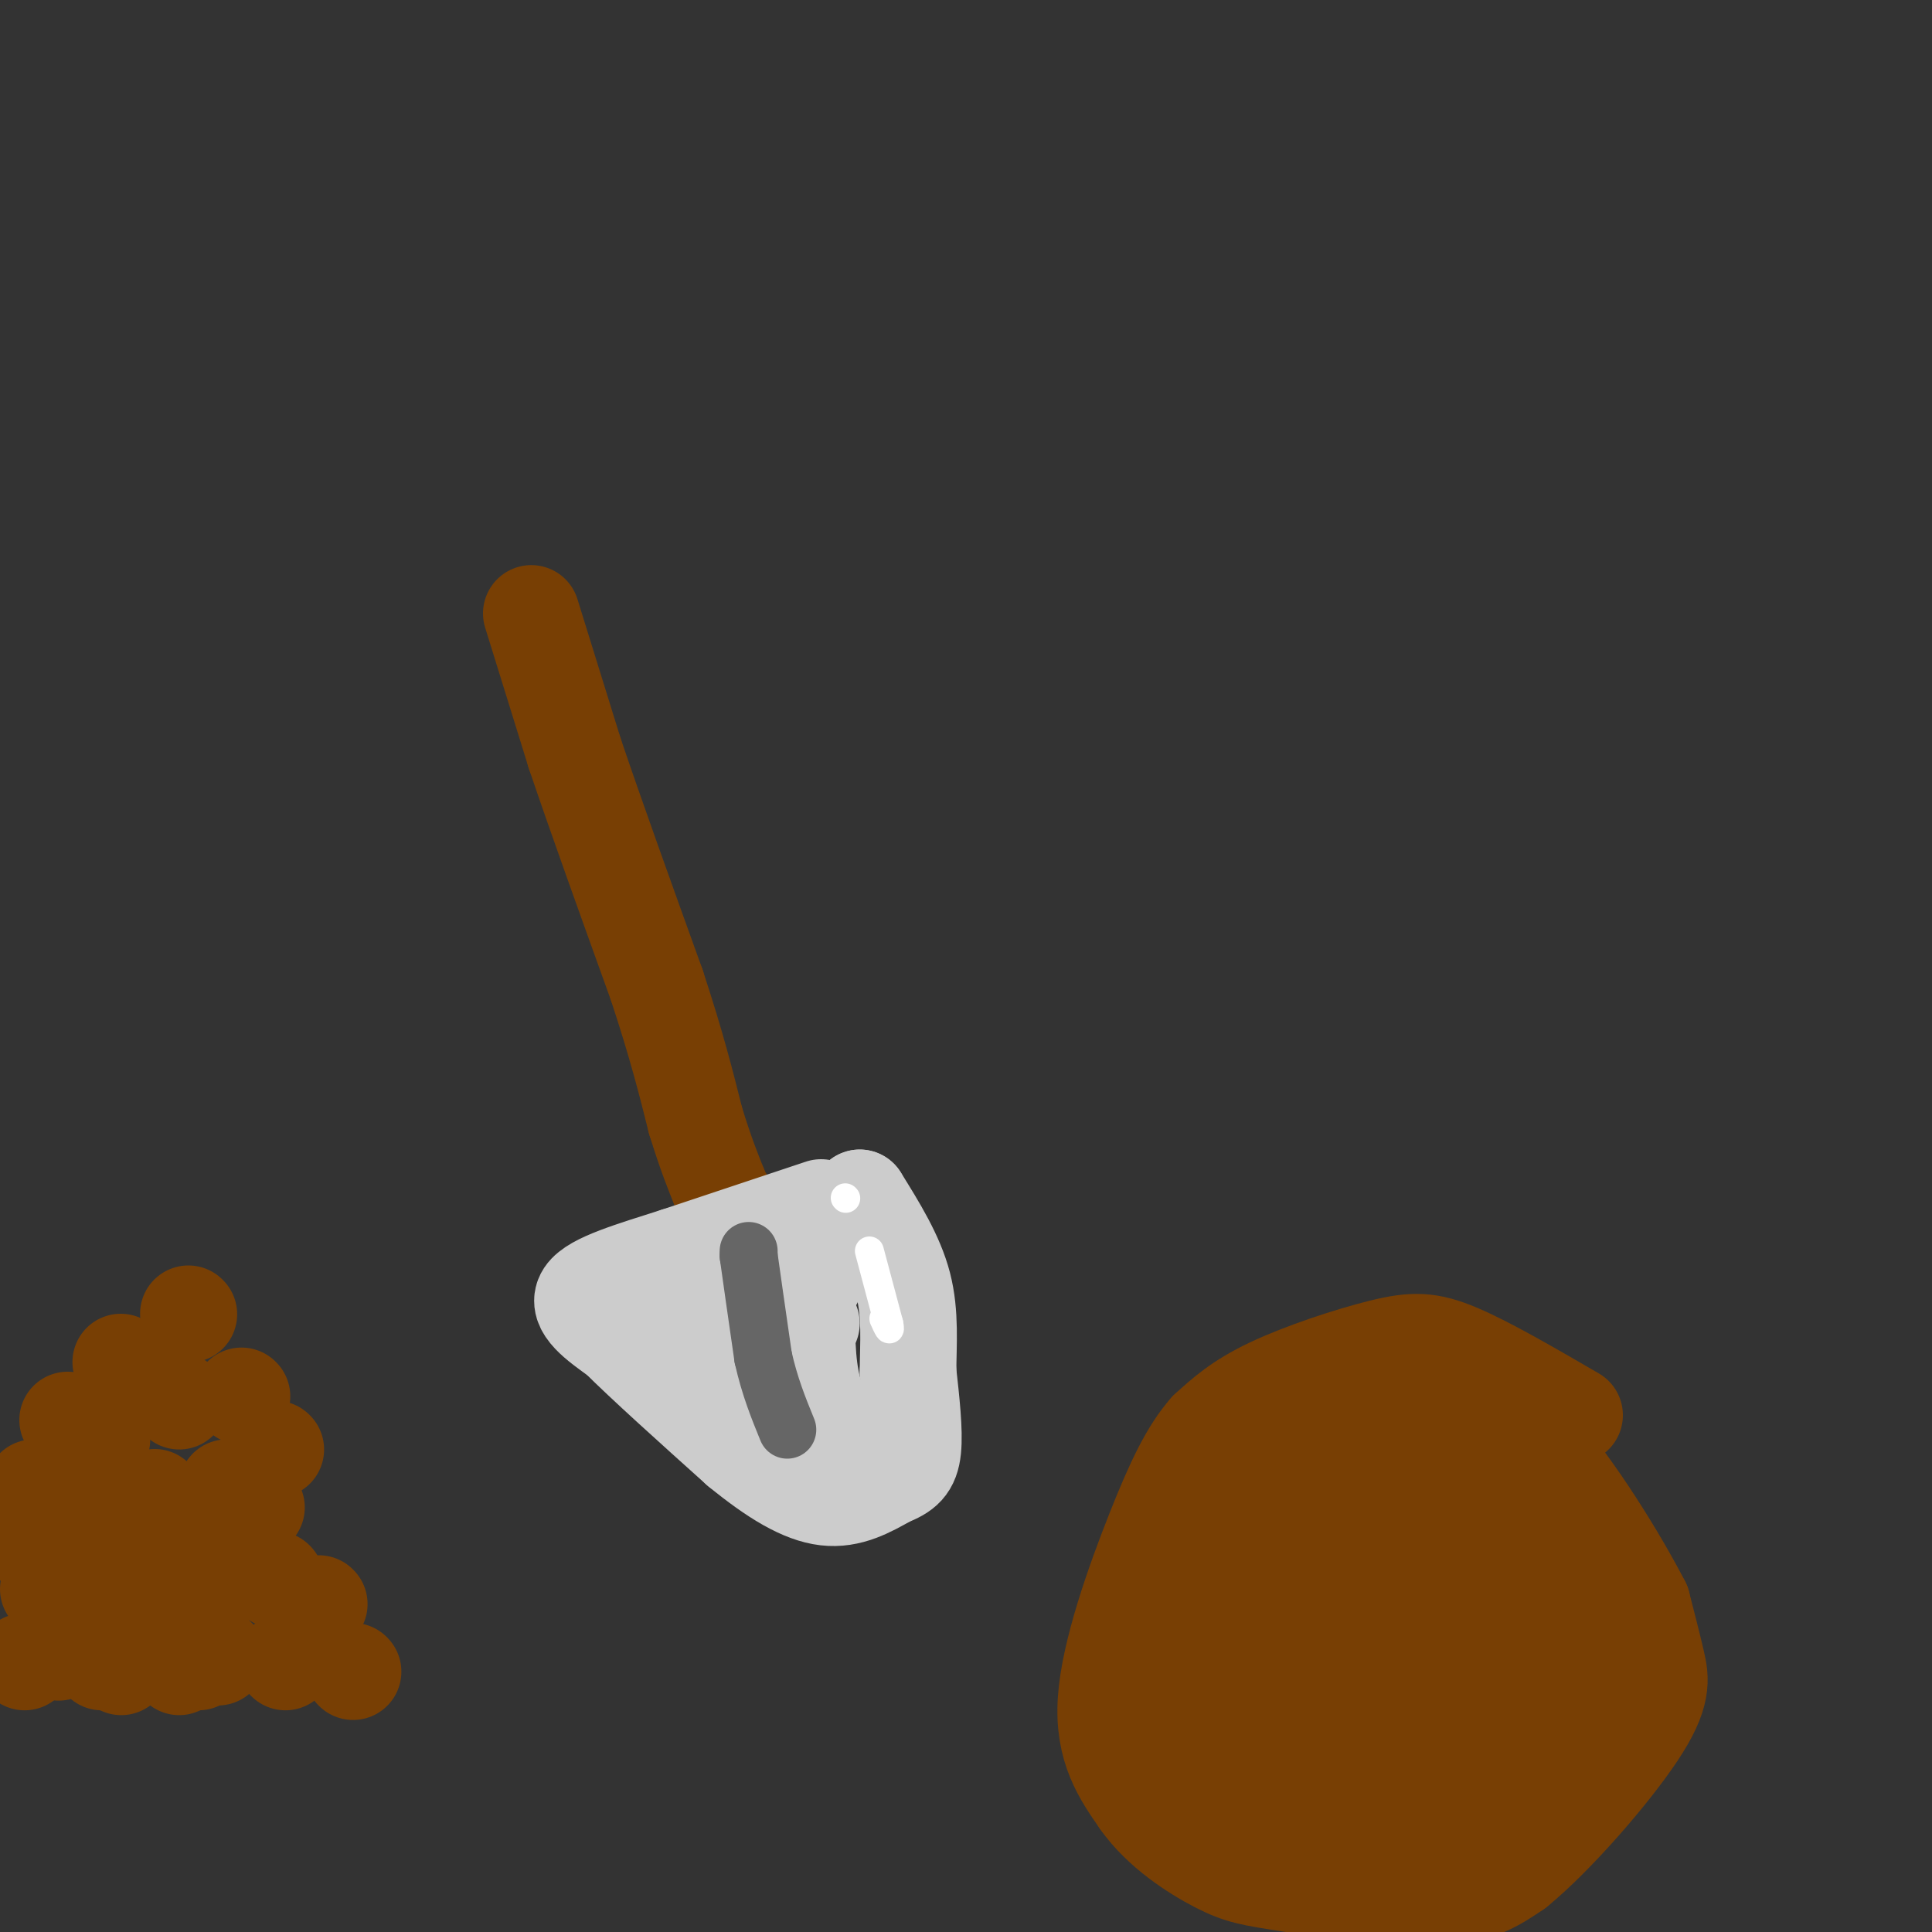 <svg viewBox='0 0 400 400' version='1.1' xmlns='http://www.w3.org/2000/svg' xmlns:xlink='http://www.w3.org/1999/xlink'><rect x="0" y="0" width="400" height="400" fill="#333333" stroke="none"/><g fill='none' stroke='#783f04' stroke-width='20' stroke-linecap='round' stroke-linejoin='round'><path d='M110,127c0.000,0.000 9.000,29.000 9,29'/><path d='M119,156c4.333,12.833 10.667,30.417 17,48'/><path d='M136,204c4.167,12.667 6.083,20.333 8,28'/><path d='M144,232c2.167,7.000 3.583,10.500 5,14'/><path d='M149,246c1.000,2.667 1.000,2.333 1,2'/><path d='M326,293c-8.940,-5.196 -17.881,-10.393 -24,-13c-6.119,-2.607 -9.417,-2.625 -16,-1c-6.583,1.625 -16.452,4.893 -23,8c-6.548,3.107 -9.774,6.054 -13,9'/><path d='M250,296c-3.821,4.310 -6.875,10.583 -11,21c-4.125,10.417 -9.321,24.976 -10,35c-0.679,10.024 3.161,15.512 7,21'/><path d='M236,373c4.222,6.018 11.276,10.561 16,13c4.724,2.439 7.118,2.772 15,4c7.882,1.228 21.252,3.351 30,3c8.748,-0.351 12.874,-3.175 17,-6'/><path d='M314,387c8.012,-6.512 19.542,-19.792 25,-28c5.458,-8.208 4.845,-11.345 4,-15c-0.845,-3.655 -1.923,-7.827 -3,-12'/><path d='M340,332c-4.511,-8.800 -14.289,-24.800 -22,-33c-7.711,-8.200 -13.356,-8.600 -19,-9'/><path d='M299,290c-6.393,-1.655 -12.875,-1.292 -17,-1c-4.125,0.292 -5.893,0.512 -10,4c-4.107,3.488 -10.554,10.244 -17,17'/><path d='M255,310c-5.622,7.756 -11.178,18.644 -13,26c-1.822,7.356 0.089,11.178 2,15'/><path d='M244,351c0.267,5.756 -0.067,12.644 4,18c4.067,5.356 12.533,9.178 21,13'/><path d='M269,382c9.000,2.036 21.000,0.625 28,-1c7.000,-1.625 9.000,-3.464 12,-8c3.000,-4.536 7.000,-11.768 11,-19'/><path d='M320,354c3.300,-5.373 6.049,-9.306 7,-13c0.951,-3.694 0.102,-7.148 -4,-14c-4.102,-6.852 -11.458,-17.100 -17,-22c-5.542,-4.900 -9.271,-4.450 -13,-4'/><path d='M293,301c-6.821,0.286 -17.375,3.000 -24,12c-6.625,9.000 -9.321,24.286 -10,31c-0.679,6.714 0.661,4.857 2,3'/><path d='M261,347c0.593,2.005 1.077,5.517 4,10c2.923,4.483 8.287,9.938 13,13c4.713,3.062 8.775,3.732 12,2c3.225,-1.732 5.612,-5.866 8,-10'/><path d='M298,362c3.668,-5.058 8.836,-12.703 11,-19c2.164,-6.297 1.322,-11.244 1,-14c-0.322,-2.756 -0.125,-3.319 -4,-6c-3.875,-2.681 -11.821,-7.480 -17,-8c-5.179,-0.520 -7.589,3.240 -10,7'/><path d='M279,322c-1.831,2.888 -1.408,6.609 1,11c2.408,4.391 6.802,9.451 9,12c2.198,2.549 2.199,2.585 3,0c0.801,-2.585 2.400,-7.793 4,-13'/><path d='M296,332c0.396,-3.246 -0.616,-4.860 -2,-6c-1.384,-1.140 -3.142,-1.807 -8,1c-4.858,2.807 -12.817,9.088 -14,14c-1.183,4.912 4.408,8.456 10,12'/><path d='M282,353c2.033,2.340 2.117,2.191 3,0c0.883,-2.191 2.567,-6.422 2,-9c-0.567,-2.578 -3.383,-3.502 -7,-3c-3.617,0.502 -8.033,2.429 -11,5c-2.967,2.571 -4.483,5.785 -6,9'/><path d='M263,355c-2.000,1.667 -4.000,1.333 -6,1'/><path d='M38,327c0.000,0.000 0.100,0.100 0.1,0.1'/><path d='M46,327c0.000,0.000 0.100,0.100 0.1,0.1'/><path d='M57,327c0.000,0.000 0.100,0.100 0.1,0.1'/><path d='M59,344c0.000,0.000 0.100,0.100 0.1,0.1'/><path d='M45,343c0.000,0.000 0.100,0.100 0.1,0.1'/><path d='M21,344c0.000,0.000 0.100,0.100 0.1,0.1'/><path d='M35,336c0.000,0.000 0.100,0.100 0.1,0.1'/><path d='M20,327c0.000,0.000 0.100,0.100 0.1,0.1'/><path d='M20,327c0.000,0.000 0.100,0.100 0.1,0.1'/><path d='M25,314c0.000,0.000 0.100,0.100 0.1,0.1'/><path d='M32,310c0.000,0.000 0.100,0.100 0.1,0.1'/><path d='M47,308c0.000,0.000 0.100,0.100 0.1,0.1'/><path d='M47,317c0.000,0.000 0.100,0.100 0.1,0.1'/><path d='M37,290c0.000,0.000 0.100,0.100 0.1,0.1'/><path d='M12,342c0.000,0.000 0.100,0.100 0.1,0.1'/><path d='M5,344c0.000,0.000 0.100,0.100 0.1,0.1'/><path d='M25,345c0.000,0.000 0.100,0.100 0.1,0.1'/><path d='M37,345c0.000,0.000 0.100,0.100 0.1,0.1'/><path d='M41,344c0.000,0.000 0.100,0.100 0.1,0.1'/><path d='M73,346c0.000,0.000 0.100,0.100 0.1,0.1'/><path d='M66,332c0.000,0.000 0.100,0.100 0.1,0.1'/><path d='M53,312c0.000,0.000 0.100,0.100 0.1,0.1'/><path d='M50,289c0.000,0.000 0.100,0.100 0.1,0.1'/><path d='M39,272c0.000,0.000 0.100,0.100 0.1,0.1'/><path d='M25,282c0.000,0.000 0.100,0.100 0.1,0.1'/><path d='M21,298c0.000,0.000 0.100,0.100 0.1,0.1'/><path d='M19,314c0.000,0.000 0.100,0.100 0.1,0.1'/><path d='M10,329c0.000,0.000 0.100,0.100 0.1,0.1'/></g>
<g fill='none' stroke='#cccccc' stroke-width='20' stroke-linecap='round' stroke-linejoin='round'><path d='M170,250c0.000,0.000 -30.000,10.000 -30,10'/><path d='M140,260c-9.200,2.933 -17.200,5.267 -19,8c-1.800,2.733 2.600,5.867 7,9'/><path d='M128,277c5.333,5.333 15.167,14.167 25,23'/><path d='M153,300c7.311,5.978 13.089,9.422 18,10c4.911,0.578 8.956,-1.711 13,-4'/><path d='M184,306c3.178,-1.244 4.622,-2.356 5,-6c0.378,-3.644 -0.311,-9.822 -1,-16'/><path d='M188,284c0.022,-5.689 0.578,-11.911 -1,-18c-1.578,-6.089 -5.289,-12.044 -9,-18'/><path d='M178,248c-3.622,2.356 -8.178,17.244 -13,23c-4.822,5.756 -9.911,2.378 -15,-1'/><path d='M150,270c-6.911,0.289 -16.689,1.511 -16,4c0.689,2.489 11.844,6.244 23,10'/><path d='M157,284c8.179,5.429 17.125,14.000 19,16c1.875,2.000 -3.321,-2.571 -6,-8c-2.679,-5.429 -2.839,-11.714 -3,-18'/><path d='M167,274c-0.333,-3.000 0.333,-1.500 1,0'/></g>
<g fill='none' stroke='#666666' stroke-width='12' stroke-linecap='round' stroke-linejoin='round'><path d='M155,259c0.000,0.000 0.000,1.000 0,1'/><path d='M155,260c0.500,3.667 1.750,12.333 3,21'/><path d='M158,281c1.333,6.000 3.167,10.500 5,15'/></g>
<g fill='none' stroke='#ffffff' stroke-width='6' stroke-linecap='round' stroke-linejoin='round'><path d='M180,259c0.000,0.000 4.000,15.000 4,15'/><path d='M184,274c0.500,2.333 -0.250,0.667 -1,-1'/><path d='M175,248c0.000,0.000 0.100,0.100 0.1,0.1'/></g>
<g fill='none' stroke='#783f04' stroke-width='20' stroke-linecap='round' stroke-linejoin='round'><path d='M14,294c0.000,0.000 0.100,0.100 0.1,0.1'/><path d='M7,308c0.000,0.000 0.100,0.100 0.1,0.1'/><path d='M4,318c0.000,0.000 0.100,0.100 0.1,0.1'/><path d='M57,300c0.000,0.000 0.100,0.100 0.1,0.1'/></g>
</svg>